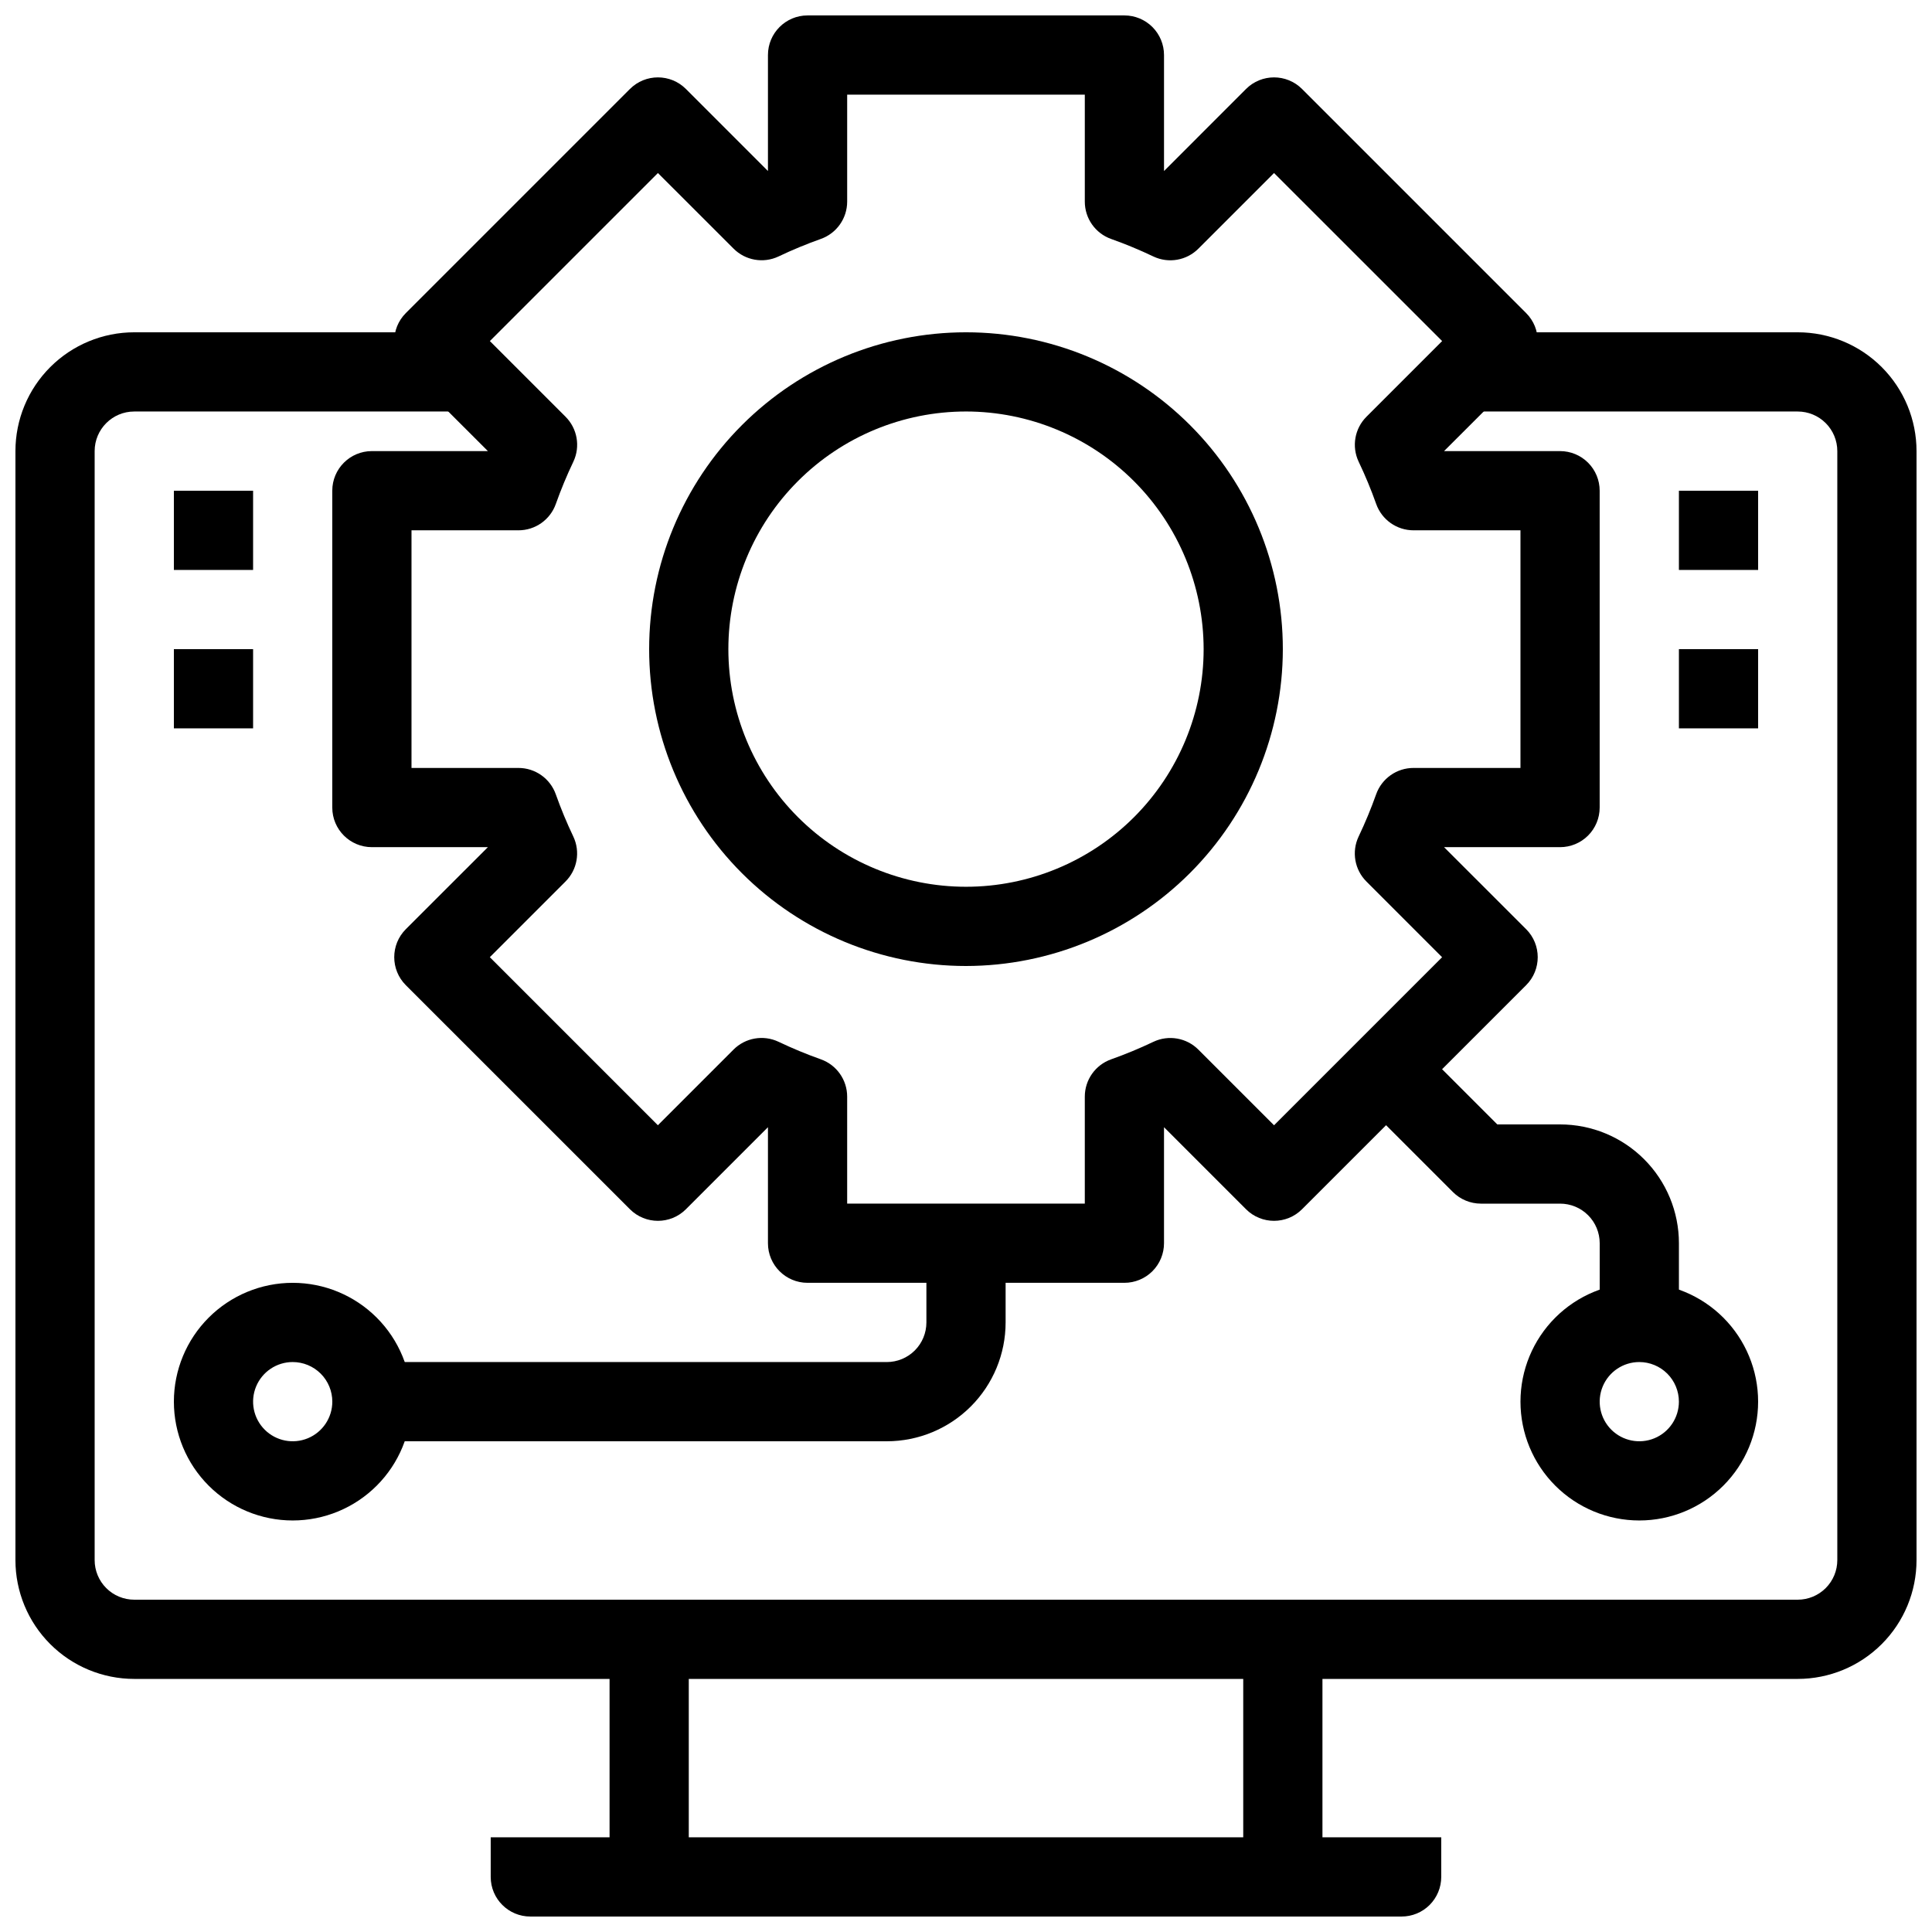 <?xml version="1.0" encoding="UTF-8"?>
<!-- The Best Svg Icon site in the world: iconSvg.co, Visit us! https://iconsvg.co -->
<svg width="800px" height="800px" version="1.1" viewBox="144 144 512 512" xmlns="http://www.w3.org/2000/svg">
 <defs>
  <clipPath id="c">
   <path d="m148.09 232h503.81v357h-503.81z"/>
  </clipPath>
  <clipPath id="b">
   <path d="m274 630h252v21.902h-252z"/>
  </clipPath>
  <clipPath id="a">
   <path d="m232 148.09h336v335.91h-336z"/>
  </clipPath>
 </defs>
 <g clip-path="url(#c)">
  <path d="m620.41 588.93h-440.83c-8.352 0-16.359-3.316-22.266-9.223-5.906-5.902-9.223-13.914-9.223-22.266v-293.89c0-8.352 3.316-16.359 9.223-22.266s13.914-9.223 22.266-9.223h83.969v20.992h-83.969c-5.797 0-10.496 4.699-10.496 10.496v293.89c0 2.785 1.105 5.453 3.074 7.422s4.637 3.074 7.422 3.074h440.83c2.785 0 5.453-1.105 7.422-3.074s3.074-4.637 3.074-7.422v-293.89c0-2.785-1.105-5.453-3.074-7.422s-4.637-3.074-7.422-3.074h-83.969v-20.992h83.969c8.352 0 16.363 3.316 22.266 9.223 5.906 5.906 9.223 13.914 9.223 22.266v293.89c0 8.352-3.316 16.363-9.223 22.266-5.902 5.906-13.914 9.223-22.266 9.223z"/>
 </g>
 <g clip-path="url(#b)">
  <path d="m515.45 651.9h-230.91c-5.797 0-10.496-4.699-10.496-10.496v-10.496h251.9v10.496c0 2.785-1.105 5.453-3.074 7.422-1.965 1.969-4.637 3.074-7.422 3.074z"/>
 </g>
 <path d="m305.54 578.43h20.992v62.977h-20.992z"/>
 <path d="m473.47 578.43h20.992v62.977h-20.992z"/>
 <g clip-path="url(#a)">
  <path d="m441.98 483.96h-83.969c-5.797 0-10.496-4.699-10.496-10.492v-30.746l-21.738 21.738c-4.098 4.098-10.742 4.098-14.84 0l-59.387-59.375c-4.098-4.098-4.098-10.742 0-14.844l21.746-21.734h-30.742c-5.797 0-10.496-4.699-10.496-10.496v-83.969c0-5.797 4.699-10.496 10.496-10.496h30.742l-21.746-21.738c-4.098-4.098-4.098-10.742 0-14.84l59.387-59.387c4.098-4.098 10.742-4.098 14.84 0l21.738 21.746v-30.742c0-5.797 4.699-10.496 10.496-10.496h83.969c2.781 0 5.453 1.105 7.422 3.074 1.965 1.969 3.074 4.637 3.074 7.422v30.742l21.738-21.746h-0.004c4.102-4.098 10.742-4.098 14.844 0l59.387 59.387c4.098 4.098 4.098 10.742 0 14.84l-21.75 21.738h30.742c2.785 0 5.453 1.105 7.422 3.074s3.074 4.637 3.074 7.422v83.969c0 2.781-1.105 5.453-3.074 7.422s-4.637 3.074-7.422 3.074h-30.742l21.746 21.738 0.004-0.004c4.098 4.102 4.098 10.746 0 14.844l-59.387 59.375c-4.102 4.098-10.742 4.098-14.844 0l-21.734-21.738v30.746c0 2.781-1.109 5.453-3.074 7.418-1.969 1.969-4.641 3.074-7.422 3.074zm-73.473-20.992h62.977v-28.336c-0.004-4.445 2.789-8.41 6.977-9.898 3.816-1.355 7.559-2.906 11.211-4.648 4.019-1.902 8.805-1.059 11.934 2.098l20.027 20.027 44.535-44.535-20.027-20.039c-3.156-3.129-3.996-7.91-2.098-11.934 1.742-3.652 3.293-7.394 4.648-11.207 1.488-4.191 5.461-6.988 9.91-6.981h28.336v-62.977h-28.336c-4.445 0.004-8.41-2.793-9.898-6.981-1.355-3.816-2.906-7.555-4.652-11.211-1.898-4.019-1.055-8.801 2.102-11.934l20.027-20.027-44.547-44.531-20.027 20.023c-3.129 3.16-7.914 4-11.934 2.102-3.652-1.742-7.394-3.297-11.211-4.652-4.191-1.488-6.984-5.457-6.977-9.906v-28.34h-62.977v28.34c0.004 4.445-2.793 8.41-6.981 9.898-3.816 1.355-7.559 2.906-11.211 4.648-4.019 1.898-8.801 1.059-11.934-2.098l-20.027-20.016-44.535 44.531 20.027 20.027c3.156 3.133 4 7.914 2.102 11.934-1.746 3.656-3.297 7.394-4.652 11.211-1.488 4.191-5.461 6.988-9.906 6.981h-28.34v62.977h28.34c4.441-0.004 8.406 2.793 9.898 6.981 1.352 3.812 2.906 7.555 4.648 11.207 1.898 4.023 1.059 8.805-2.102 11.934l-20.027 20.027 44.535 44.535 20.027-20.027c3.133-3.156 7.914-3.996 11.934-2.098 3.656 1.742 7.398 3.293 11.211 4.648 4.195 1.488 6.996 5.457 6.992 9.91z"/>
 </g>
 <path d="m400 400c-22.27 0-43.629-8.848-59.375-24.594-15.75-15.75-24.594-37.105-24.594-59.375s8.844-43.629 24.594-59.375c15.746-15.746 37.105-24.594 59.375-24.594s43.625 8.848 59.371 24.594c15.75 15.746 24.594 37.105 24.594 59.375-0.023 22.262-8.879 43.605-24.621 59.348-15.738 15.738-37.082 24.594-59.344 24.621zm0-146.95c-16.703 0-32.723 6.633-44.531 18.445-11.812 11.809-18.445 27.828-18.445 44.531s6.633 32.719 18.445 44.531c11.809 11.809 27.828 18.445 44.531 18.445 16.699 0 32.719-6.637 44.531-18.445 11.809-11.812 18.445-27.828 18.445-44.531-0.02-16.699-6.66-32.707-18.465-44.512-11.809-11.809-27.816-18.449-44.512-18.465z"/>
 <path d="m578.43 546.94c-8.352 0-16.359-3.316-22.266-9.223-5.902-5.902-9.223-13.914-9.223-22.266 0-8.348 3.32-16.359 9.223-22.266 5.906-5.902 13.914-9.223 22.266-9.223 8.352 0 16.363 3.32 22.266 9.223 5.906 5.906 9.223 13.918 9.223 22.266 0 8.352-3.316 16.363-9.223 22.266-5.902 5.906-13.914 9.223-22.266 9.223zm0-41.984c-4.242 0-8.07 2.559-9.695 6.481s-0.727 8.438 2.273 11.438c3.004 3.004 7.519 3.902 11.441 2.277s6.477-5.453 6.477-9.699c0-2.781-1.105-5.453-3.074-7.422-1.969-1.965-4.637-3.074-7.422-3.074z"/>
 <path d="m221.57 546.94c-8.352 0-16.359-3.316-22.266-9.223-5.906-5.902-9.223-13.914-9.223-22.266 0-8.348 3.316-16.359 9.223-22.266 5.906-5.902 13.914-9.223 22.266-9.223 8.352 0 16.359 3.32 22.266 9.223 5.906 5.906 9.223 13.918 9.223 22.266 0 8.352-3.316 16.363-9.223 22.266-5.906 5.906-13.914 9.223-22.266 9.223zm0-41.984c-4.246 0-8.074 2.559-9.699 6.481-1.621 3.922-0.727 8.438 2.277 11.438 3 3.004 7.516 3.902 11.438 2.277s6.481-5.453 6.481-9.699c0-2.781-1.105-5.453-3.074-7.422-1.969-1.965-4.637-3.074-7.422-3.074z"/>
 <path d="m588.93 494.46h-20.992v-20.988c0-2.785-1.105-5.457-3.074-7.422-1.969-1.969-4.637-3.074-7.422-3.074h-20.992c-2.781-0.004-5.449-1.109-7.418-3.078l-20.992-20.992 14.84-14.84 17.918 17.918h16.645c8.352 0 16.363 3.316 22.266 9.223 5.906 5.902 9.223 13.914 9.223 22.266z"/>
 <path d="m379.01 525.95h-136.45v-20.992h136.45c2.781 0 5.453-1.105 7.422-3.074 1.969-1.965 3.074-4.637 3.074-7.422v-20.988h20.992v20.992-0.004c0 8.352-3.32 16.363-9.223 22.266-5.906 5.906-13.914 9.223-22.266 9.223z"/>
 <path d="m588.93 274.05h20.992v20.992h-20.992z"/>
 <path d="m588.93 316.03h20.992v20.992h-20.992z"/>
 <path d="m190.08 316.03h20.992v20.992h-20.992z"/>
 <path d="m190.08 274.05h20.992v20.992h-20.992z"/>
</svg>